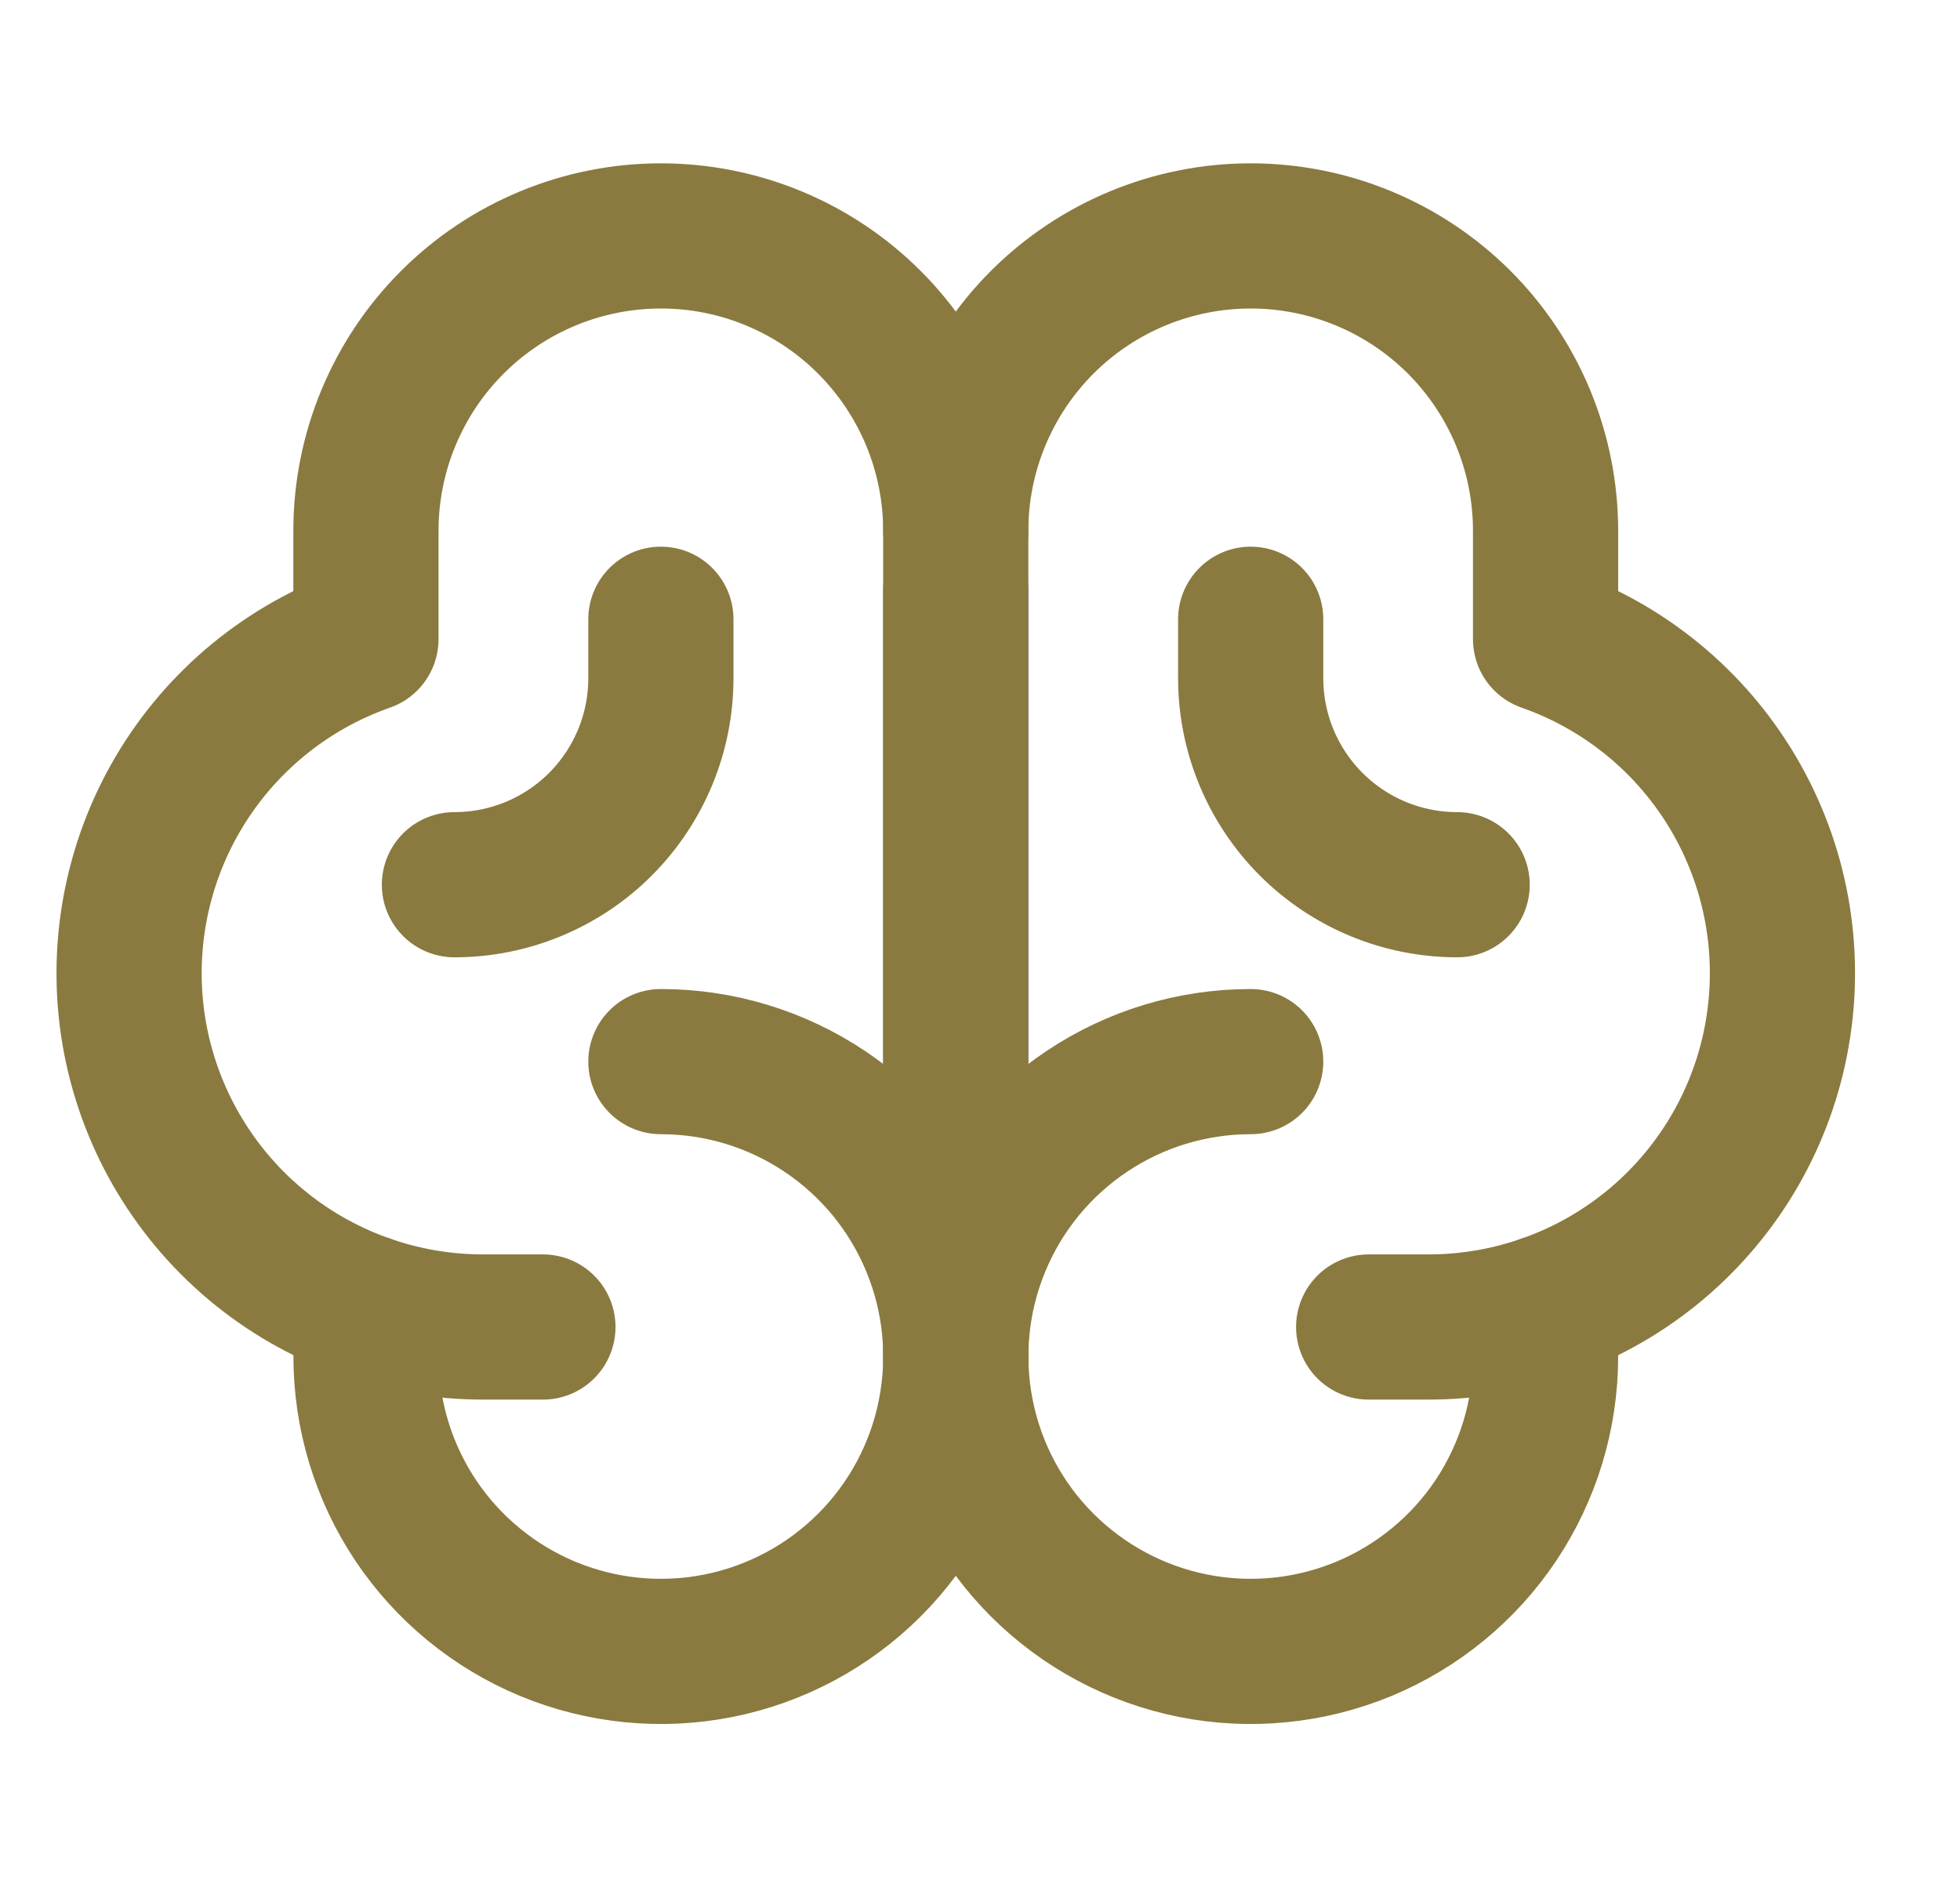 <svg width="27" height="26" viewBox="0 0 27 26" fill="none" xmlns="http://www.w3.org/2000/svg">
<path d="M13.166 17.875V8.125" stroke="url(#paint0_linear_155_353)" stroke-width="2" stroke-linecap="round" stroke-linejoin="round"/>
<path d="M9.104 14.625C9.907 14.625 10.693 14.863 11.361 15.31C12.029 15.756 12.55 16.39 12.857 17.133C13.165 17.875 13.245 18.692 13.088 19.48C12.932 20.268 12.545 20.992 11.977 21.56C11.409 22.128 10.685 22.515 9.897 22.672C9.109 22.829 8.292 22.748 7.549 22.441C6.807 22.133 6.173 21.613 5.726 20.945C5.28 20.276 5.042 19.491 5.042 18.688V18.007" stroke="#8A7A3F" stroke-width="2" stroke-linecap="round" stroke-linejoin="round"/>
<path d="M17.229 14.625C16.425 14.625 15.64 14.863 14.972 15.31C14.304 15.756 13.783 16.39 13.476 17.133C13.168 17.875 13.088 18.692 13.245 19.48C13.401 20.268 13.788 20.992 14.356 21.56C14.925 22.128 15.648 22.515 16.436 22.672C17.224 22.829 18.041 22.748 18.784 22.441C19.526 22.133 20.16 21.613 20.607 20.945C21.053 20.276 21.291 19.491 21.291 18.688V18.007" stroke="#8A7A3F" stroke-width="2" stroke-linecap="round" stroke-linejoin="round"/>
<path d="M7.479 18.281H6.666C5.514 18.284 4.398 17.879 3.516 17.138C2.634 16.396 2.043 15.366 1.848 14.23C1.654 13.095 1.868 11.927 2.452 10.934C3.037 9.94 3.954 9.186 5.041 8.805V7.312C5.041 6.235 5.469 5.202 6.231 4.44C6.993 3.678 8.026 3.25 9.104 3.25C10.181 3.25 11.215 3.678 11.976 4.44C12.738 5.202 13.166 6.235 13.166 7.312V18.688" stroke="#8A7A3F" stroke-width="2" stroke-linecap="round" stroke-linejoin="round"/>
<path d="M18.854 18.281H19.666C20.819 18.284 21.935 17.879 22.817 17.138C23.699 16.396 24.29 15.366 24.484 14.23C24.679 13.095 24.465 11.927 23.881 10.934C23.296 9.94 22.379 9.186 21.291 8.805V7.312C21.291 6.235 20.863 5.202 20.102 4.44C19.34 3.678 18.306 3.25 17.229 3.25C16.152 3.25 15.118 3.678 14.356 4.44C13.595 5.202 13.166 6.235 13.166 7.312" stroke="#8A7A3F" stroke-width="2" stroke-linecap="round" stroke-linejoin="round"/>
<path d="M9.104 8.531V9.344C9.104 10.098 8.804 10.821 8.271 11.355C7.738 11.888 7.014 12.188 6.26 12.188" stroke="#8A7A3F" stroke-width="2" stroke-linecap="round" stroke-linejoin="round"/>
<path d="M17.229 8.531V9.344C17.229 10.098 17.529 10.821 18.062 11.355C18.595 11.888 19.319 12.188 20.073 12.188" stroke="#8A7A3F" stroke-width="2" stroke-linecap="round" stroke-linejoin="round"/>
<defs>
<linearGradient id="paint0_linear_155_353" x1="13.416" y1="8.938" x2="15.093" y2="9.188" gradientUnits="userSpaceOnUse">
<stop stop-color="#696BE0"/>
<stop offset="1" stop-color="#585AD0" stop-opacity="0.94"/>
</linearGradient>
</defs>
</svg>
